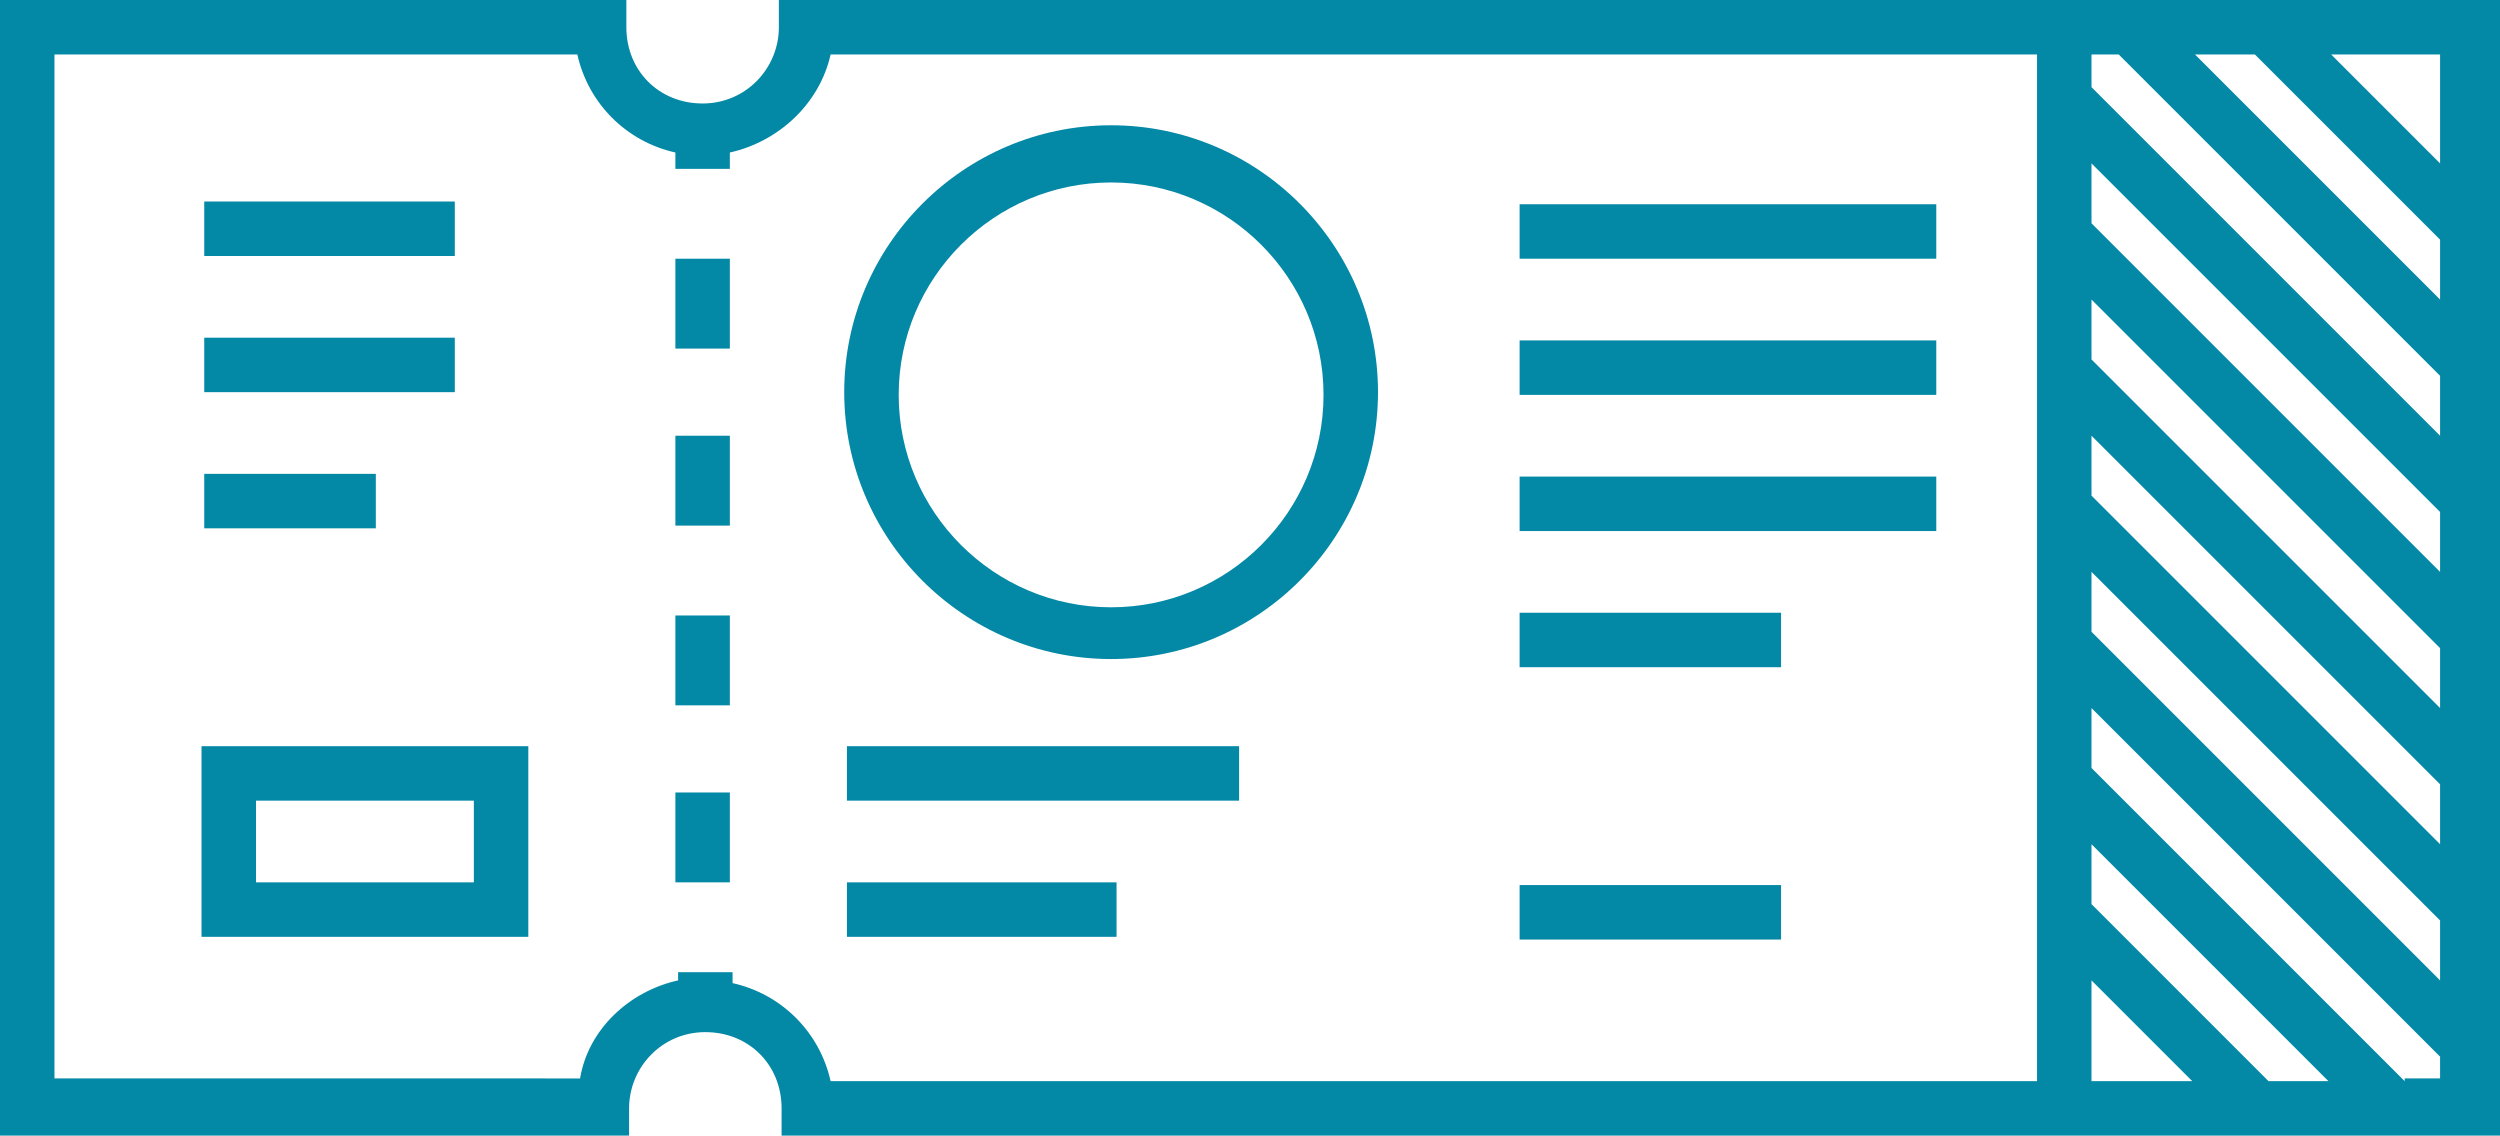 <?xml version="1.0" encoding="UTF-8"?>
<svg id="Calque_1" xmlns="http://www.w3.org/2000/svg" baseProfile="tiny" version="1.2" viewBox="0 0 91.8 41.7">
  <!-- Generator: Adobe Illustrator 29.6.0, SVG Export Plug-In . SVG Version: 2.1.1 Build 207)  -->
  <path d="M28.6,1c0,1.5-1.2,2.8-2.8,2.8s-2.8-1.2-2.8-2.8V0H0v41.7h23.1v-1c0-1.5,1.2-2.8,2.8-2.8s2.8,1.2,2.8,2.8v1h63.1V0H28.6v1ZM76.8,31l8.7,8.7h-2.2l-6.5-6.5v-2.2ZM76.8,21l12.8,12.8v2.2l-12.8-12.8v-2.2ZM76.8,18.2v-2.2l12.8,12.8v2.2l-12.8-12.8ZM76.8,13.2v-2.2l12.8,12.8v2.2l-12.8-12.8ZM76.8,8.2v-2.2l12.8,12.8v2.2l-12.8-12.8ZM89.6,11l-9-9h2.2l6.8,6.8v2.2ZM89.6,13.8v2.2l-12.8-12.8v-1.2h1l11.8,11.8ZM76.8,36l3.7,3.7h-3.7v-3.7ZM88.3,39.7l-11.5-11.5v-2.2l12.8,12.8v.8h-1.3ZM89.6,6l-4-4h4v4ZM30.5,2h44.3v37.7H30.5c-.4-1.8-1.8-3.2-3.6-3.6v-.4h-2v.3c-1.8.4-3.3,1.8-3.6,3.6H2V2h19.2c.4,1.8,1.8,3.2,3.6,3.6v.6h2v-.6c1.8-.4,3.3-1.8,3.7-3.6Z" fill="#0388a6"/>
  <rect x="24.8" y="29.1" width="2" height="3.3" fill="#0388a6"/>
  <rect x="24.8" y="16" width="2" height="3.3" fill="#0388a6"/>
  <rect x="24.8" y="22.6" width="2" height="3.3" fill="#0388a6"/>
  <rect x="24.8" y="9.5" width="2" height="3.3" fill="#0388a6"/>
  <rect x="55.8" y="7.5" width="15.3" height="2" fill="#0388a6"/>
  <rect x="55.8" y="17.5" width="15.3" height="2" fill="#0388a6"/>
  <rect x="55.8" y="32.5" width="9.6" height="2" fill="#0388a6"/>
  <rect x="55.8" y="12.5" width="15.3" height="2" fill="#0388a6"/>
  <rect x="55.8" y="22.5" width="9.6" height="2" fill="#0388a6"/>
  <rect x="31.1" y="27.4" width="14.4" height="2" fill="#0388a6"/>
  <rect x="31.1" y="32.4" width="9.9" height="2" fill="#0388a6"/>
  <path d="M40.8,24.2c5.4,0,9.8-4.4,9.8-9.8s-4.4-9.8-9.8-9.8-9.8,4.4-9.8,9.8,4.4,9.8,9.8,9.8ZM40.8,6.7c4.3,0,7.8,3.5,7.8,7.8s-3.5,7.8-7.8,7.8-7.8-3.5-7.8-7.8,3.5-7.8,7.8-7.8Z" fill="#0388a6"/>
  <path d="M7.4,34.4h12v-7H7.4v7ZM9.4,29.4h8v3h-8v-3Z" fill="#0388a6"/>
  <rect x="7.5" y="12.4" width="9.2" height="2" fill="#0388a6"/>
  <rect x="7.5" y="7.4" width="9.2" height="2" fill="#0388a6"/>
  <rect x="7.5" y="17.4" width="6.3" height="2" fill="#0388a6"/>
</svg>